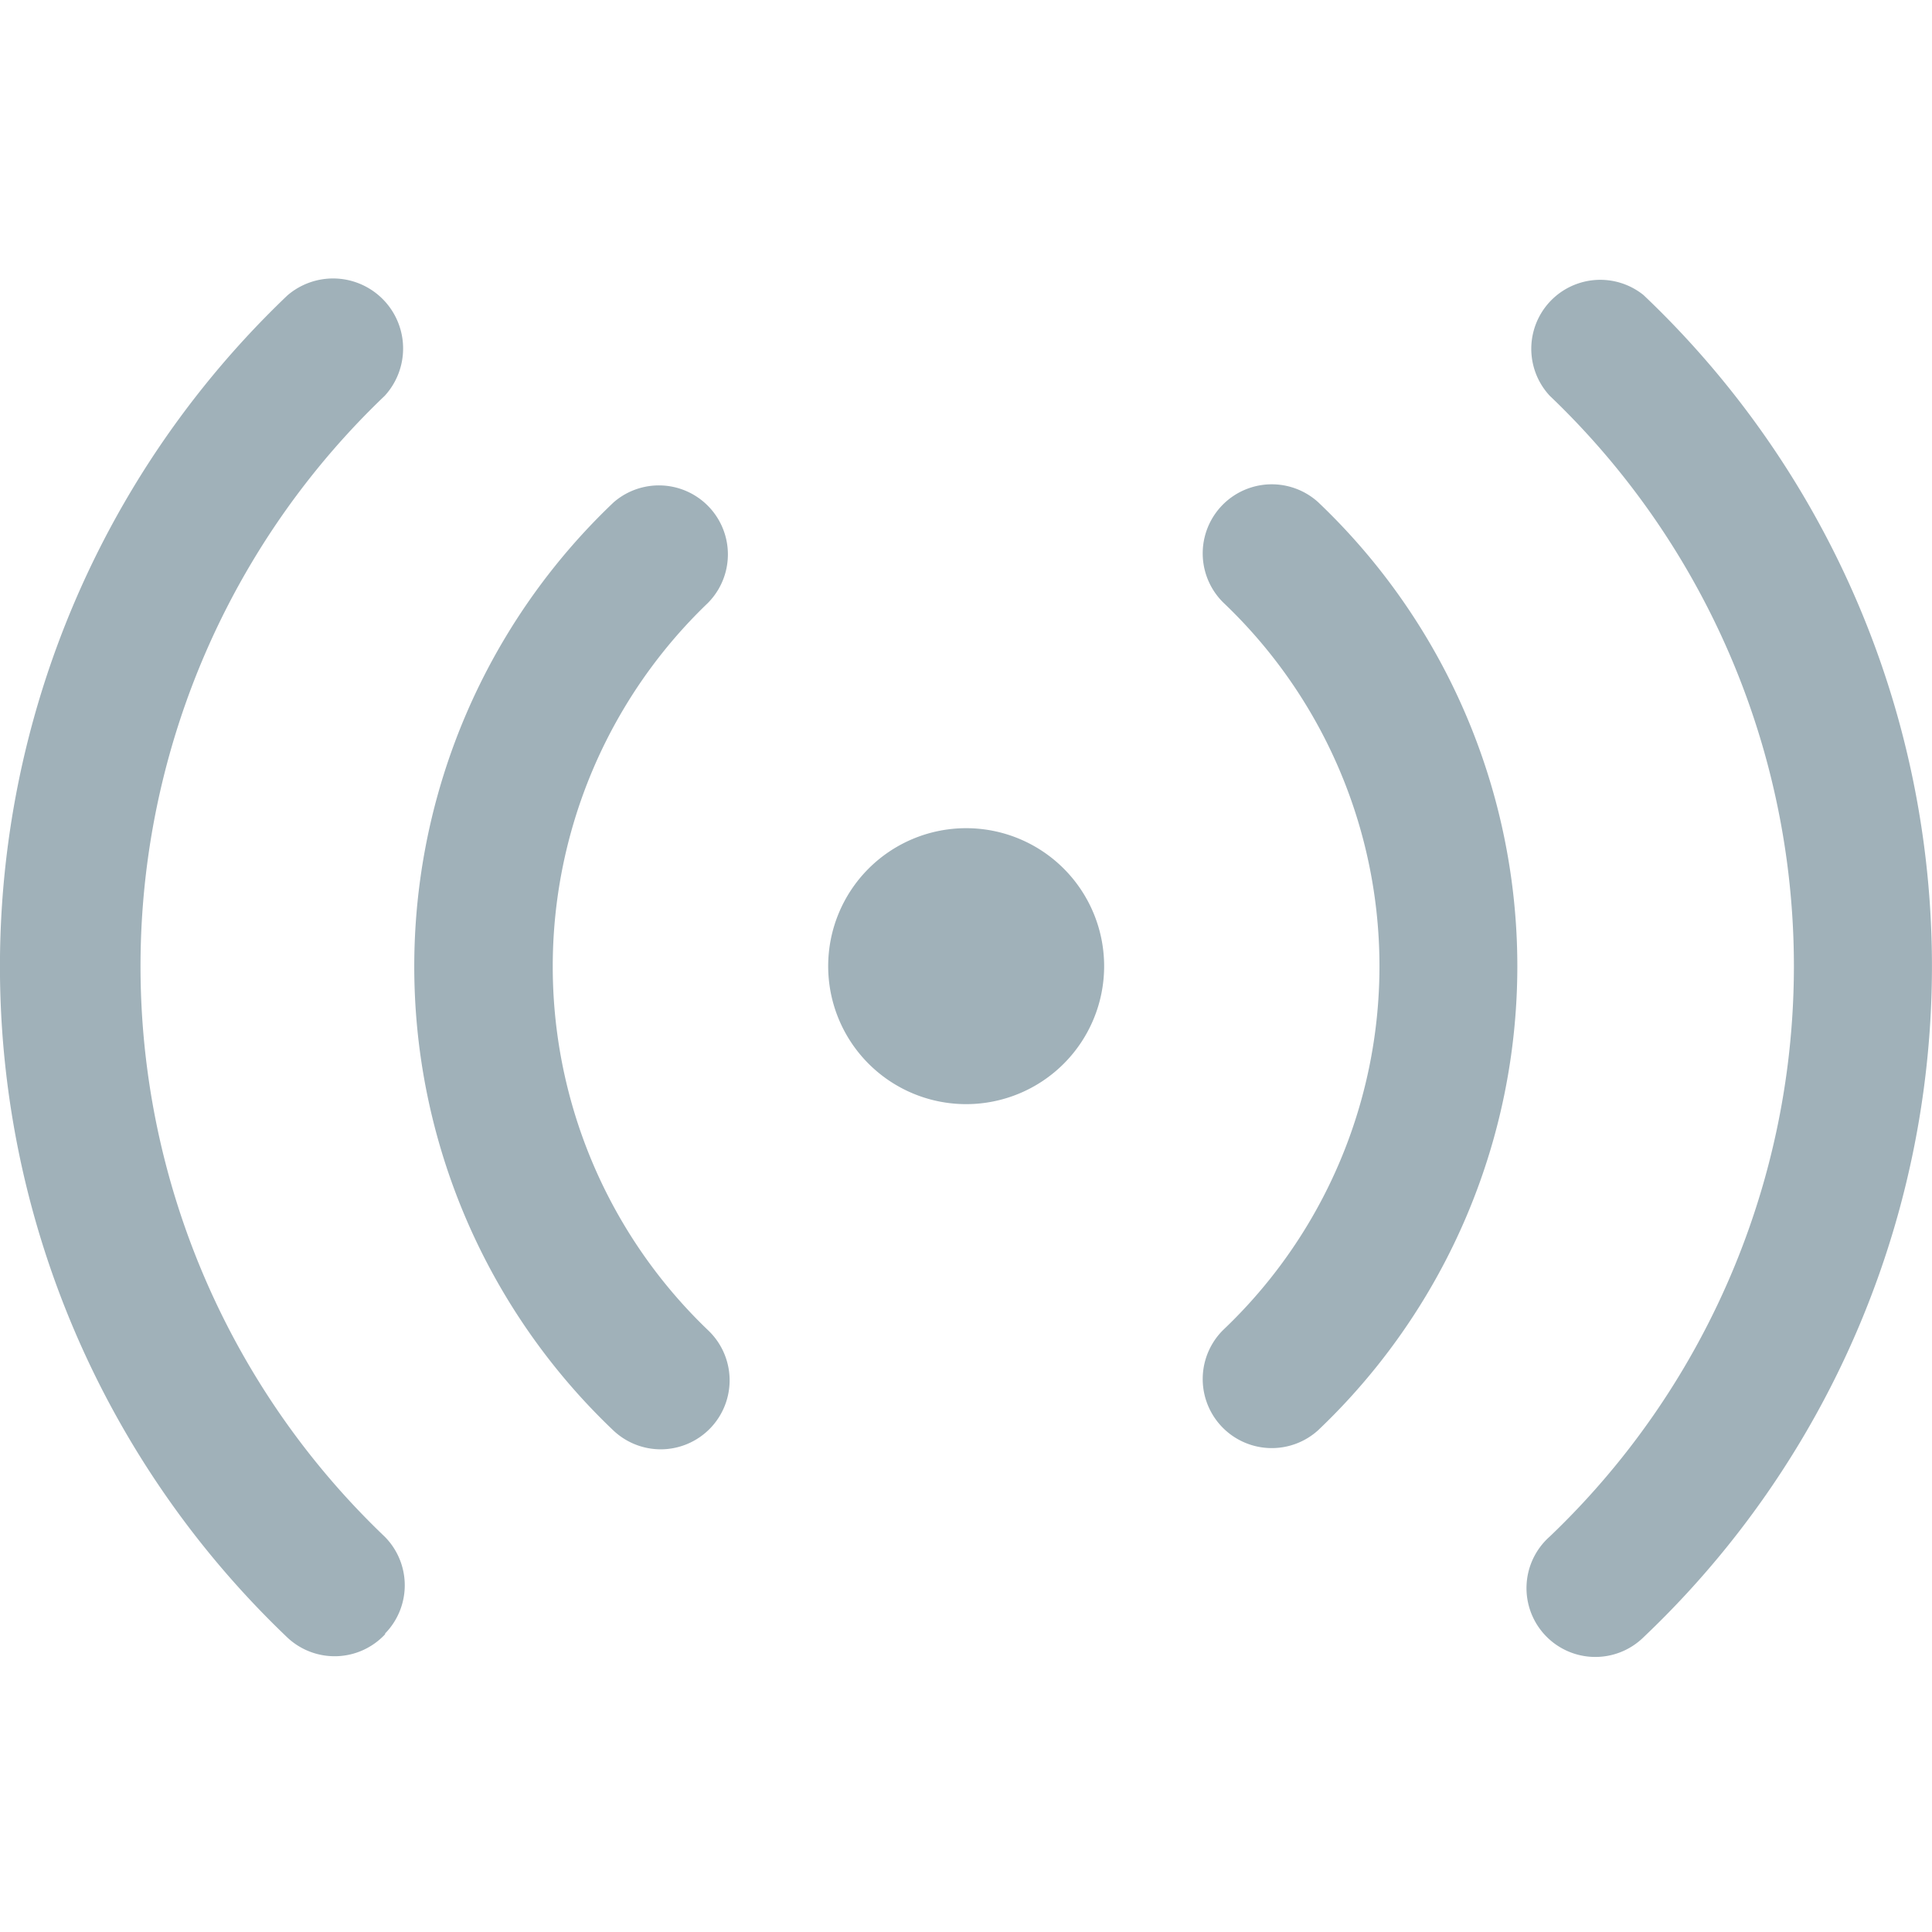 <svg xmlns="http://www.w3.org/2000/svg" xmlns:xlink="http://www.w3.org/1999/xlink" width="24" height="24" viewBox="0 0 24 24">
  <defs>
    <clipPath id="clip-path">
      <rect id="Rectangle_3220" data-name="Rectangle 3220" width="24" height="24" transform="translate(98 3586)" fill="#5b5b5b" stroke="#707070" stroke-width="1"/>
    </clipPath>
  </defs>
  <g id="Mask_Group_61" data-name="Mask Group 61" transform="translate(-98 -3586)" clip-path="url(#clip-path)">
    <g id="Layer_11" data-name="Layer 11" transform="translate(96.293 3584.297)">
      <path id="Path_3220" data-name="Path 3220" d="M9.913,19.707a.857.857,0,0,1-.583-.231,7.951,7.951,0,0,1,0-11.533A.857.857,0,0,1,10.5,9.194a6.255,6.255,0,0,0,0,9.031.857.857,0,0,1-.583,1.482ZM6.486,22a.857.857,0,0,0,0-1.208,9.793,9.793,0,0,1,0-14.172A.87.87,0,0,0,5.278,5.372a11.516,11.516,0,0,0,0,16.674A.857.857,0,0,0,6.495,22Zm11.593-2.528a7.951,7.951,0,0,0,0-11.533.858.858,0,0,0-1.174,1.251,6.229,6.229,0,0,1,0,9.031.858.858,0,0,0,1.174,1.251Zm4.044,2.57a11.49,11.49,0,0,0,0-16.674.857.857,0,0,0-1.165,1.251,9.793,9.793,0,0,1,0,14.172.855.855,0,1,0,1.165,1.251Zm-6.7-8.337a1.714,1.714,0,1,0-1.714,1.714A1.714,1.714,0,0,0,15.423,13.709Z" fill="#a0b1b9"/>
    </g>
  </g>
</svg>
